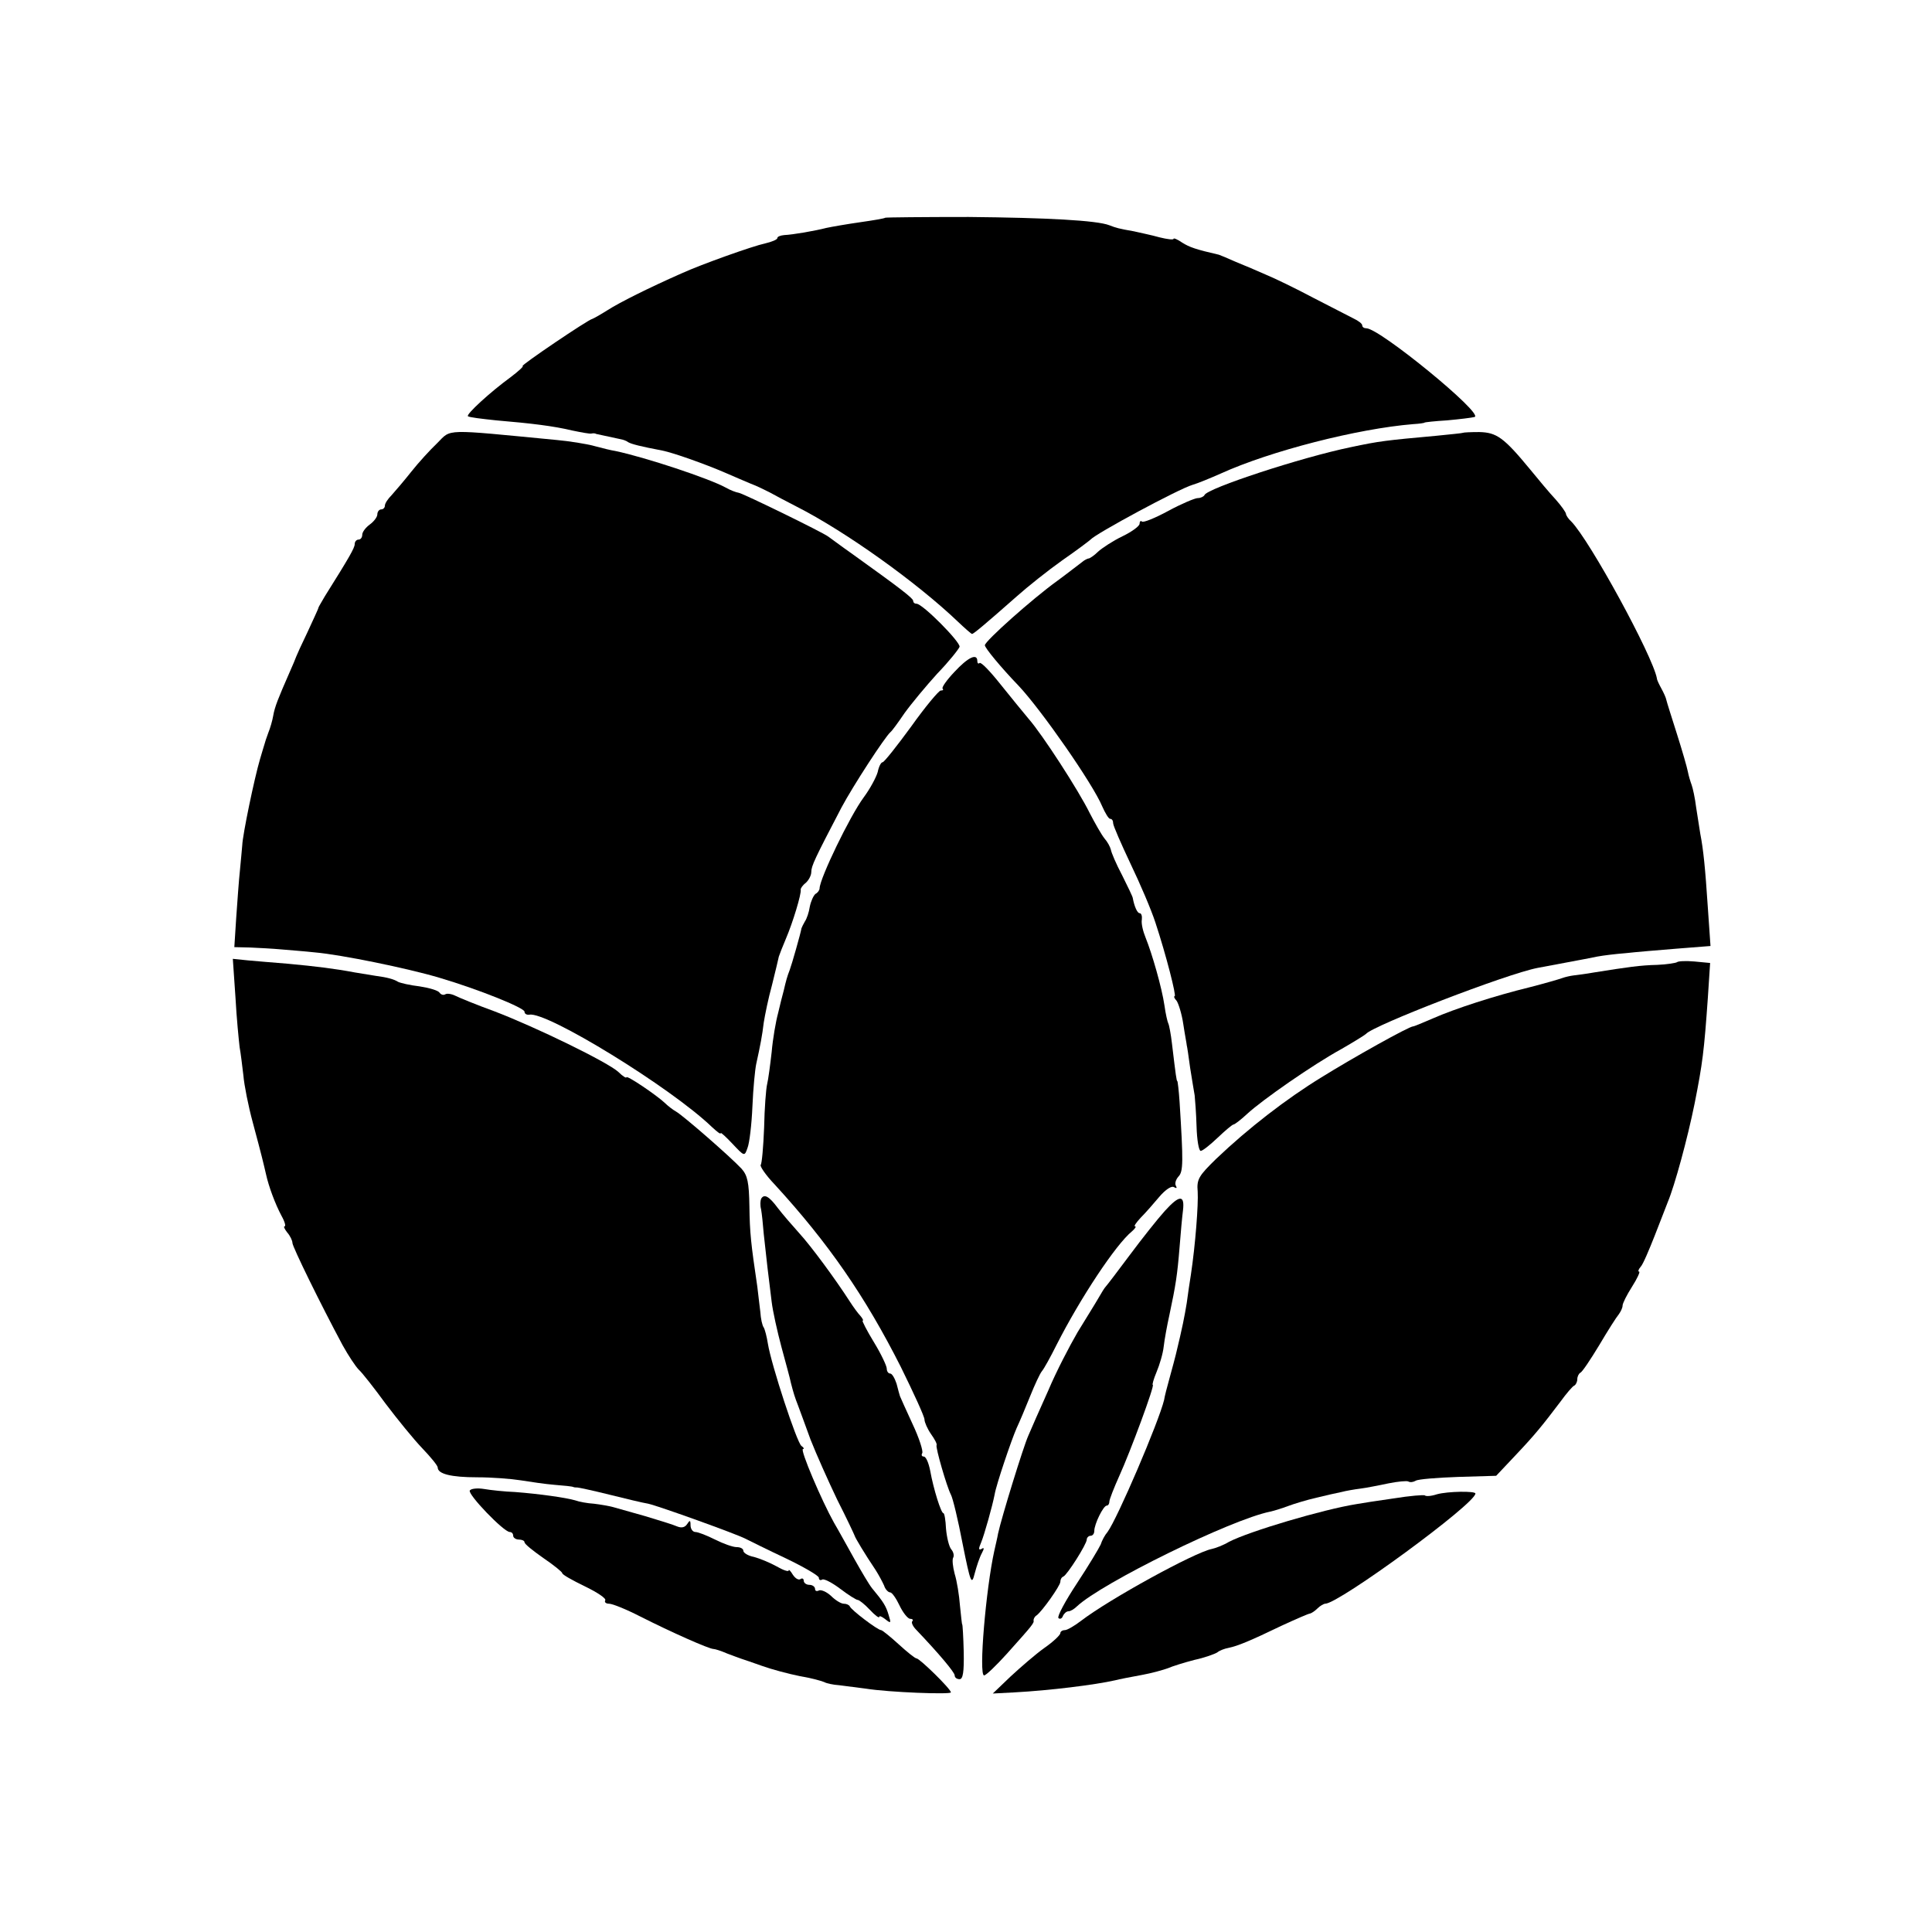 <?xml version="1.0" standalone="no"?>
<!DOCTYPE svg PUBLIC "-//W3C//DTD SVG 20010904//EN"
 "http://www.w3.org/TR/2001/REC-SVG-20010904/DTD/svg10.dtd">
<svg version="1.0" xmlns="http://www.w3.org/2000/svg"
 width="512pt" height="512pt" viewBox="0 0 512 512"
 preserveAspectRatio="xMidYMid meet">
<g transform="translate(0,512) scale(0.1,-0.1)"
fill="#000000" stroke="none">
<path d="M2346 4543 c-2 -2 -32 -7 -67 -12 -35 -5 -75 -12 -89 -15 -31 -8 -89
-18 -112 -19 -10 -1 -18 -4 -18 -8 0 -4 -15 -10 -32 -14 -33 -7 -168 -55 -223
-80 -86 -38 -164 -77 -195 -97 -19 -12 -37 -22 -40 -23 -10 -1 -193 -125 -185
-125 4 0 -10 -13 -31 -29 -55 -40 -119 -99 -114 -104 3 -3 37 -7 75 -11 94 -8
152 -15 202 -27 24 -5 46 -9 50 -8 5 1 10 1 13 -1 4 -1 19 -4 65 -14 6 -1 15
-4 20 -8 9 -5 32 -11 90 -22 30 -6 114 -36 165 -58 25 -11 56 -24 70 -30 14
-5 36 -16 50 -23 14 -8 45 -24 70 -37 132 -67 320 -202 428 -305 19 -18 36
-33 38 -33 4 0 34 25 119 100 28 25 82 68 120 95 39 27 72 52 75 55 14 16 233
134 270 145 14 4 48 18 75 30 132 60 363 119 510 131 17 1 30 3 30 4 0 1 27 4
60 6 33 3 66 7 73 9 24 9 -252 235 -287 235 -6 0 -11 3 -11 8 0 4 -10 12 -23
18 -12 6 -60 31 -107 55 -47 25 -103 52 -125 61 -22 10 -58 25 -80 34 -22 10
-42 18 -45 19 -61 14 -78 20 -97 32 -13 9 -23 13 -23 10 0 -3 -17 -1 -37 4
-21 6 -51 12 -68 16 -40 7 -47 9 -65 16 -33 13 -166 20 -373 22 -120 0 -219
-1 -221 -2z"/>
<path d="M1159 3946 c-19 -18 -50 -52 -69 -76 -19 -24 -43 -52 -52 -62 -10
-10 -18 -22 -18 -28 0 -5 -4 -10 -10 -10 -5 0 -10 -6 -10 -13 0 -7 -9 -19 -20
-27 -11 -8 -20 -20 -20 -27 0 -7 -4 -13 -10 -13 -5 0 -10 -5 -10 -12 0 -10
-15 -36 -79 -138 -8 -14 -16 -27 -17 -30 0 -3 -14 -32 -29 -65 -16 -33 -29
-62 -30 -65 -1 -3 -9 -23 -19 -45 -28 -64 -38 -88 -42 -112 -2 -12 -8 -33 -13
-45 -5 -13 -9 -26 -10 -30 -1 -4 -7 -22 -12 -40 -15 -51 -46 -200 -47 -228 -1
-8 -3 -37 -6 -65 -3 -27 -7 -85 -10 -127 l-5 -78 42 -1 c23 -1 60 -3 82 -5 22
-2 63 -5 90 -8 69 -6 245 -42 329 -67 105 -31 226 -80 226 -90 0 -6 6 -9 13
-8 46 9 375 -193 484 -298 13 -12 23 -20 23 -16 0 3 14 -10 31 -28 32 -34 32
-34 40 -11 5 12 11 62 13 110 2 48 7 98 10 112 11 50 16 76 20 110 3 19 12 64
22 100 9 36 17 70 18 75 2 6 10 27 19 48 18 42 41 118 39 129 -1 3 5 12 13 18
8 7 15 20 15 29 0 16 9 35 80 171 31 58 115 187 130 200 4 3 20 25 37 50 18
25 57 72 87 105 31 32 57 65 59 71 2 13 -98 114 -114 114 -5 0 -9 3 -9 8 -1 7
-33 32 -160 123 -30 21 -59 43 -65 47 -16 12 -223 113 -237 116 -7 1 -23 7
-35 14 -44 24 -212 80 -293 97 -8 1 -33 7 -55 13 -22 6 -67 13 -100 16 -302
29 -278 30 -316 -8z"/>
<path d="M3877 3973 c-1 -1 -33 -4 -72 -8 -132 -12 -150 -14 -225 -30 -131
-27 -381 -109 -388 -127 -2 -4 -10 -8 -18 -8 -7 0 -43 -15 -78 -34 -35 -19
-67 -32 -70 -28 -3 3 -6 0 -6 -6 0 -6 -20 -21 -45 -33 -25 -12 -54 -31 -65
-41 -10 -10 -22 -18 -25 -18 -3 0 -11 -4 -18 -10 -7 -5 -36 -28 -66 -50 -64
-46 -191 -159 -191 -170 0 -7 41 -57 90 -108 60 -64 196 -259 221 -319 8 -18
17 -33 21 -33 5 0 8 -5 8 -12 0 -6 21 -54 46 -107 25 -52 55 -122 66 -156 29
-88 56 -195 51 -195 -3 0 -1 -6 5 -12 5 -7 14 -35 18 -63 4 -27 9 -52 9 -55 1
-3 5 -30 9 -60 5 -30 10 -63 12 -73 1 -10 4 -47 5 -82 1 -36 6 -65 11 -65 5 0
25 16 45 35 20 19 39 35 42 35 3 0 20 13 36 28 40 37 175 131 250 172 33 19
62 37 65 40 18 22 372 159 455 175 17 3 53 10 80 15 28 5 63 12 78 15 16 3 49
7 75 9 26 3 87 8 136 12 l89 7 -7 101 c-7 107 -12 155 -20 196 -2 14 -7 45
-11 70 -3 25 -9 52 -12 60 -3 8 -8 24 -10 35 -2 11 -15 56 -29 100 -14 44 -27
85 -28 90 -1 6 -7 19 -13 30 -6 11 -12 23 -12 27 -11 60 -178 366 -227 416 -8
7 -14 17 -14 20 0 4 -12 21 -27 38 -16 17 -46 53 -68 80 -70 85 -89 98 -135
99 -23 0 -42 -1 -43 -2z"/>
<path d="M2529 3339 c-20 -21 -34 -41 -31 -44 3 -3 1 -5 -5 -5 -5 0 -41 -43
-78 -95 -38 -52 -72 -95 -76 -95 -4 0 -10 -11 -13 -26 -4 -14 -20 -44 -37 -67
-37 -50 -116 -214 -117 -241 0 -5 -5 -12 -11 -15 -5 -4 -12 -19 -15 -34 -2
-14 -8 -32 -13 -39 -4 -7 -8 -15 -9 -18 -2 -13 -26 -97 -31 -110 -7 -18 -10
-29 -16 -55 -3 -11 -10 -38 -15 -60 -6 -22 -14 -68 -17 -103 -4 -35 -9 -73
-12 -85 -3 -12 -7 -64 -8 -115 -2 -51 -6 -96 -9 -99 -3 -3 13 -27 37 -52 143
-156 240 -297 334 -483 34 -69 63 -132 63 -140 0 -7 8 -25 17 -38 10 -14 17
-27 15 -30 -3 -6 27 -110 38 -131 5 -9 19 -67 31 -130 21 -105 24 -111 32 -79
5 19 13 43 19 54 7 13 6 16 -1 11 -8 -4 -8 1 -1 17 9 22 30 97 36 128 4 25 44
143 58 175 8 17 24 55 36 85 12 30 26 60 31 66 6 7 23 38 39 70 63 124 157
266 200 301 8 7 12 13 8 13 -4 0 3 10 15 23 12 12 34 37 49 55 17 20 33 30 39
26 7 -4 9 -3 5 4 -3 6 0 16 7 24 13 13 13 39 3 198 -2 30 -5 55 -6 55 -2 0 -4
14 -14 98 -3 27 -8 52 -10 55 -2 4 -7 25 -10 47 -7 48 -33 138 -50 180 -7 17
-12 38 -10 48 1 9 -1 17 -6 17 -6 0 -14 18 -18 40 0 3 -13 30 -28 60 -16 30
-29 61 -30 68 -2 8 -9 21 -17 30 -8 10 -25 40 -39 67 -30 61 -126 209 -162
250 -14 17 -48 58 -75 92 -27 34 -51 59 -55 56 -3 -3 -6 -1 -6 5 0 22 -25 10
-61 -29z"/>
<path d="M624 2477 c3 -56 9 -115 11 -132 3 -16 7 -50 10 -75 2 -25 13 -81 25
-125 25 -93 28 -107 35 -137 7 -32 24 -78 41 -110 9 -16 12 -28 8 -28 -3 0 0
-7 7 -16 8 -9 14 -22 14 -28 0 -10 75 -163 133 -271 15 -27 34 -56 43 -65 9
-8 41 -49 71 -90 31 -41 74 -94 97 -118 22 -23 41 -46 41 -51 0 -17 35 -26
105 -26 39 0 90 -4 115 -8 25 -4 65 -10 90 -12 25 -2 47 -4 50 -6 3 -1 7 -1
10 -1 3 0 41 -8 85 -19 44 -11 90 -22 103 -24 30 -7 233 -80 258 -93 10 -5 58
-29 107 -52 48 -23 87 -46 87 -51 0 -6 4 -8 9 -5 4 3 26 -8 47 -24 21 -16 43
-30 47 -30 4 0 19 -12 32 -26 14 -15 25 -23 25 -19 0 4 7 1 16 -6 15 -12 16
-11 9 11 -7 24 -14 35 -44 71 -8 10 -28 44 -46 76 -18 32 -42 76 -55 98 -32
57 -91 195 -82 195 4 0 2 4 -4 8 -12 8 -80 215 -89 271 -3 19 -8 38 -11 43 -4
5 -8 24 -9 41 -2 18 -6 48 -8 67 -17 115 -20 142 -21 213 -1 64 -5 82 -21 100
-31 33 -154 140 -173 151 -9 5 -23 16 -30 23 -21 20 -102 75 -102 68 0 -3 -10
3 -21 14 -28 26 -219 119 -329 161 -47 17 -93 36 -103 41 -10 5 -22 7 -27 4
-5 -3 -11 -1 -15 4 -3 6 -27 13 -53 17 -26 3 -51 9 -57 12 -11 7 -29 12 -60
16 -11 2 -36 6 -55 9 -53 10 -102 16 -177 23 -37 3 -86 7 -107 9 l-39 4 7
-102z"/>
<path d="M4444 2570 c-3 -2 -27 -6 -52 -7 -45 -1 -79 -6 -167 -20 -22 -4 -47
-7 -55 -8 -8 -1 -22 -4 -30 -7 -8 -3 -46 -14 -85 -24 -94 -23 -199 -57 -258
-83 -26 -11 -49 -21 -52 -21 -11 0 -161 -84 -243 -135 -93 -57 -194 -135 -279
-216 -46 -45 -52 -54 -49 -87 2 -34 -6 -140 -18 -220 -3 -18 -8 -52 -11 -75
-6 -36 -11 -63 -29 -137 -2 -8 -9 -35 -16 -60 -7 -25 -14 -52 -15 -60 -14 -58
-124 -315 -150 -350 -7 -8 -15 -23 -18 -33 -4 -9 -32 -56 -63 -103 -31 -47
-53 -88 -49 -92 4 -4 10 -1 12 6 3 6 9 12 15 12 5 0 15 6 22 13 66 62 408 230
512 251 10 2 32 9 48 15 16 6 49 16 75 22 25 6 55 13 66 15 11 3 34 7 50 9 17
2 50 9 75 14 25 5 48 7 52 5 5 -3 13 -2 20 2 6 4 56 8 112 10 l101 3 50 53
c54 57 73 81 120 143 16 22 33 42 37 43 4 2 8 10 8 17 0 7 4 15 8 17 5 2 27
35 50 73 23 39 46 75 52 82 5 7 10 17 10 23 0 6 11 28 25 50 14 22 22 40 19
40 -4 0 -2 6 4 13 6 6 22 44 37 82 15 39 31 79 35 90 18 43 52 167 71 261 21
106 25 138 35 280 l6 92 -42 4 c-22 2 -43 1 -46 -2z"/>
<path d="M2017 1943 c-2 -5 -3 -17 0 -28 2 -11 5 -40 7 -65 3 -25 7 -65 10
-90 3 -25 8 -65 11 -90 3 -25 15 -79 26 -120 11 -41 23 -84 25 -95 7 -27 10
-37 19 -60 4 -11 19 -51 33 -90 15 -38 47 -110 71 -160 25 -49 45 -92 46 -95
1 -5 28 -50 55 -90 9 -14 19 -33 23 -42 3 -10 11 -18 16 -18 5 0 16 -16 25
-35 9 -19 22 -35 28 -35 6 0 9 -3 6 -6 -4 -3 1 -14 10 -23 61 -64 102 -113
102 -121 0 -6 6 -10 13 -10 9 0 12 19 11 72 -1 40 -3 73 -4 73 -1 0 -3 22 -6
50 -2 27 -8 65 -14 84 -5 19 -7 38 -4 43 3 5 1 15 -5 22 -6 7 -12 32 -14 55
-1 22 -4 41 -7 41 -6 0 -26 63 -35 113 -4 20 -11 37 -17 37 -5 0 -7 4 -4 9 3
5 -8 40 -26 78 -17 37 -32 70 -33 73 -1 3 -5 17 -9 33 -5 15 -12 27 -17 27 -5
0 -9 6 -9 13 0 7 -15 39 -34 70 -19 31 -32 57 -30 57 3 0 0 6 -6 13 -6 6 -19
24 -28 38 -38 59 -102 146 -134 181 -18 20 -44 50 -57 67 -23 31 -36 38 -44
24z"/>
<path d="M3087 1911 c-19 -21 -61 -74 -93 -117 -32 -43 -61 -81 -64 -84 -3 -3
-11 -16 -19 -30 -8 -14 -33 -54 -55 -90 -21 -36 -57 -105 -78 -155 -22 -49
-46 -103 -53 -120 -13 -29 -71 -217 -80 -259 -2 -12 -7 -32 -10 -46 -22 -99
-42 -330 -27 -330 5 0 32 26 60 57 69 77 73 82 71 89 0 4 3 10 8 13 15 11 63
79 63 89 0 6 3 12 8 14 10 4 62 86 62 98 0 5 5 10 10 10 6 0 10 6 10 13 0 18
24 67 33 67 4 0 7 5 7 11 0 5 12 36 26 67 30 66 95 242 89 242 -2 0 2 15 10
34 8 19 17 49 19 68 2 18 9 56 15 83 17 80 21 106 27 180 3 39 7 82 9 97 5 42
-9 42 -48 -1z"/>
<path d="M1245 1170 c-6 -10 90 -110 106 -110 5 0 9 -4 9 -10 0 -5 7 -10 15
-10 8 0 15 -3 15 -7 0 -5 23 -23 50 -42 28 -19 50 -37 50 -40 0 -4 27 -19 60
-35 33 -16 57 -32 54 -37 -3 -5 2 -9 10 -9 9 0 46 -15 83 -34 81 -41 182 -86
194 -86 4 0 20 -5 36 -12 15 -6 33 -12 38 -14 6 -2 30 -10 55 -19 25 -9 70
-21 100 -27 30 -5 59 -13 65 -16 5 -3 23 -7 39 -8 16 -2 48 -6 70 -9 62 -10
226 -16 226 -10 0 9 -83 90 -91 90 -4 0 -25 17 -48 38 -22 20 -43 37 -46 37
-9 0 -79 53 -83 63 -2 4 -9 7 -16 7 -7 0 -22 9 -34 21 -12 11 -27 17 -32 14
-6 -3 -10 -1 -10 4 0 6 -7 11 -15 11 -8 0 -15 5 -15 11 0 5 -4 8 -9 4 -6 -3
-14 3 -20 12 -6 10 -11 15 -11 11 0 -4 -15 1 -32 11 -18 10 -45 21 -60 25 -16
3 -28 11 -28 16 0 6 -8 10 -18 10 -10 0 -35 9 -57 20 -22 11 -45 20 -52 20 -7
0 -13 8 -13 18 0 14 -2 14 -9 3 -6 -9 -15 -11 -27 -6 -11 5 -48 16 -84 27 -36
10 -74 21 -85 24 -11 3 -34 7 -51 9 -17 1 -39 5 -50 9 -24 7 -94 17 -159 22
-27 1 -65 5 -82 8 -18 3 -35 1 -38 -4z"/>
<path d="M3808 1160 c-15 -5 -29 -6 -32 -3 -2 2 -40 -1 -83 -8 -43 -6 -87 -13
-98 -15 -88 -14 -284 -72 -338 -100 -15 -9 -36 -17 -46 -19 -45 -9 -270 -132
-347 -191 -17 -13 -36 -24 -42 -24 -7 0 -12 -4 -12 -8 0 -5 -19 -23 -42 -39
-24 -17 -64 -52 -90 -76 l-47 -45 57 3 c94 5 214 20 267 32 11 3 43 9 70 14
28 5 59 14 70 18 11 5 43 15 70 22 28 6 55 16 61 20 6 5 19 10 30 12 24 5 56
18 141 59 37 17 71 32 75 32 4 1 13 7 20 14 6 6 16 12 20 12 36 0 398 265 398
292 0 7 -73 6 -102 -2z"/>
</g>
</svg>
